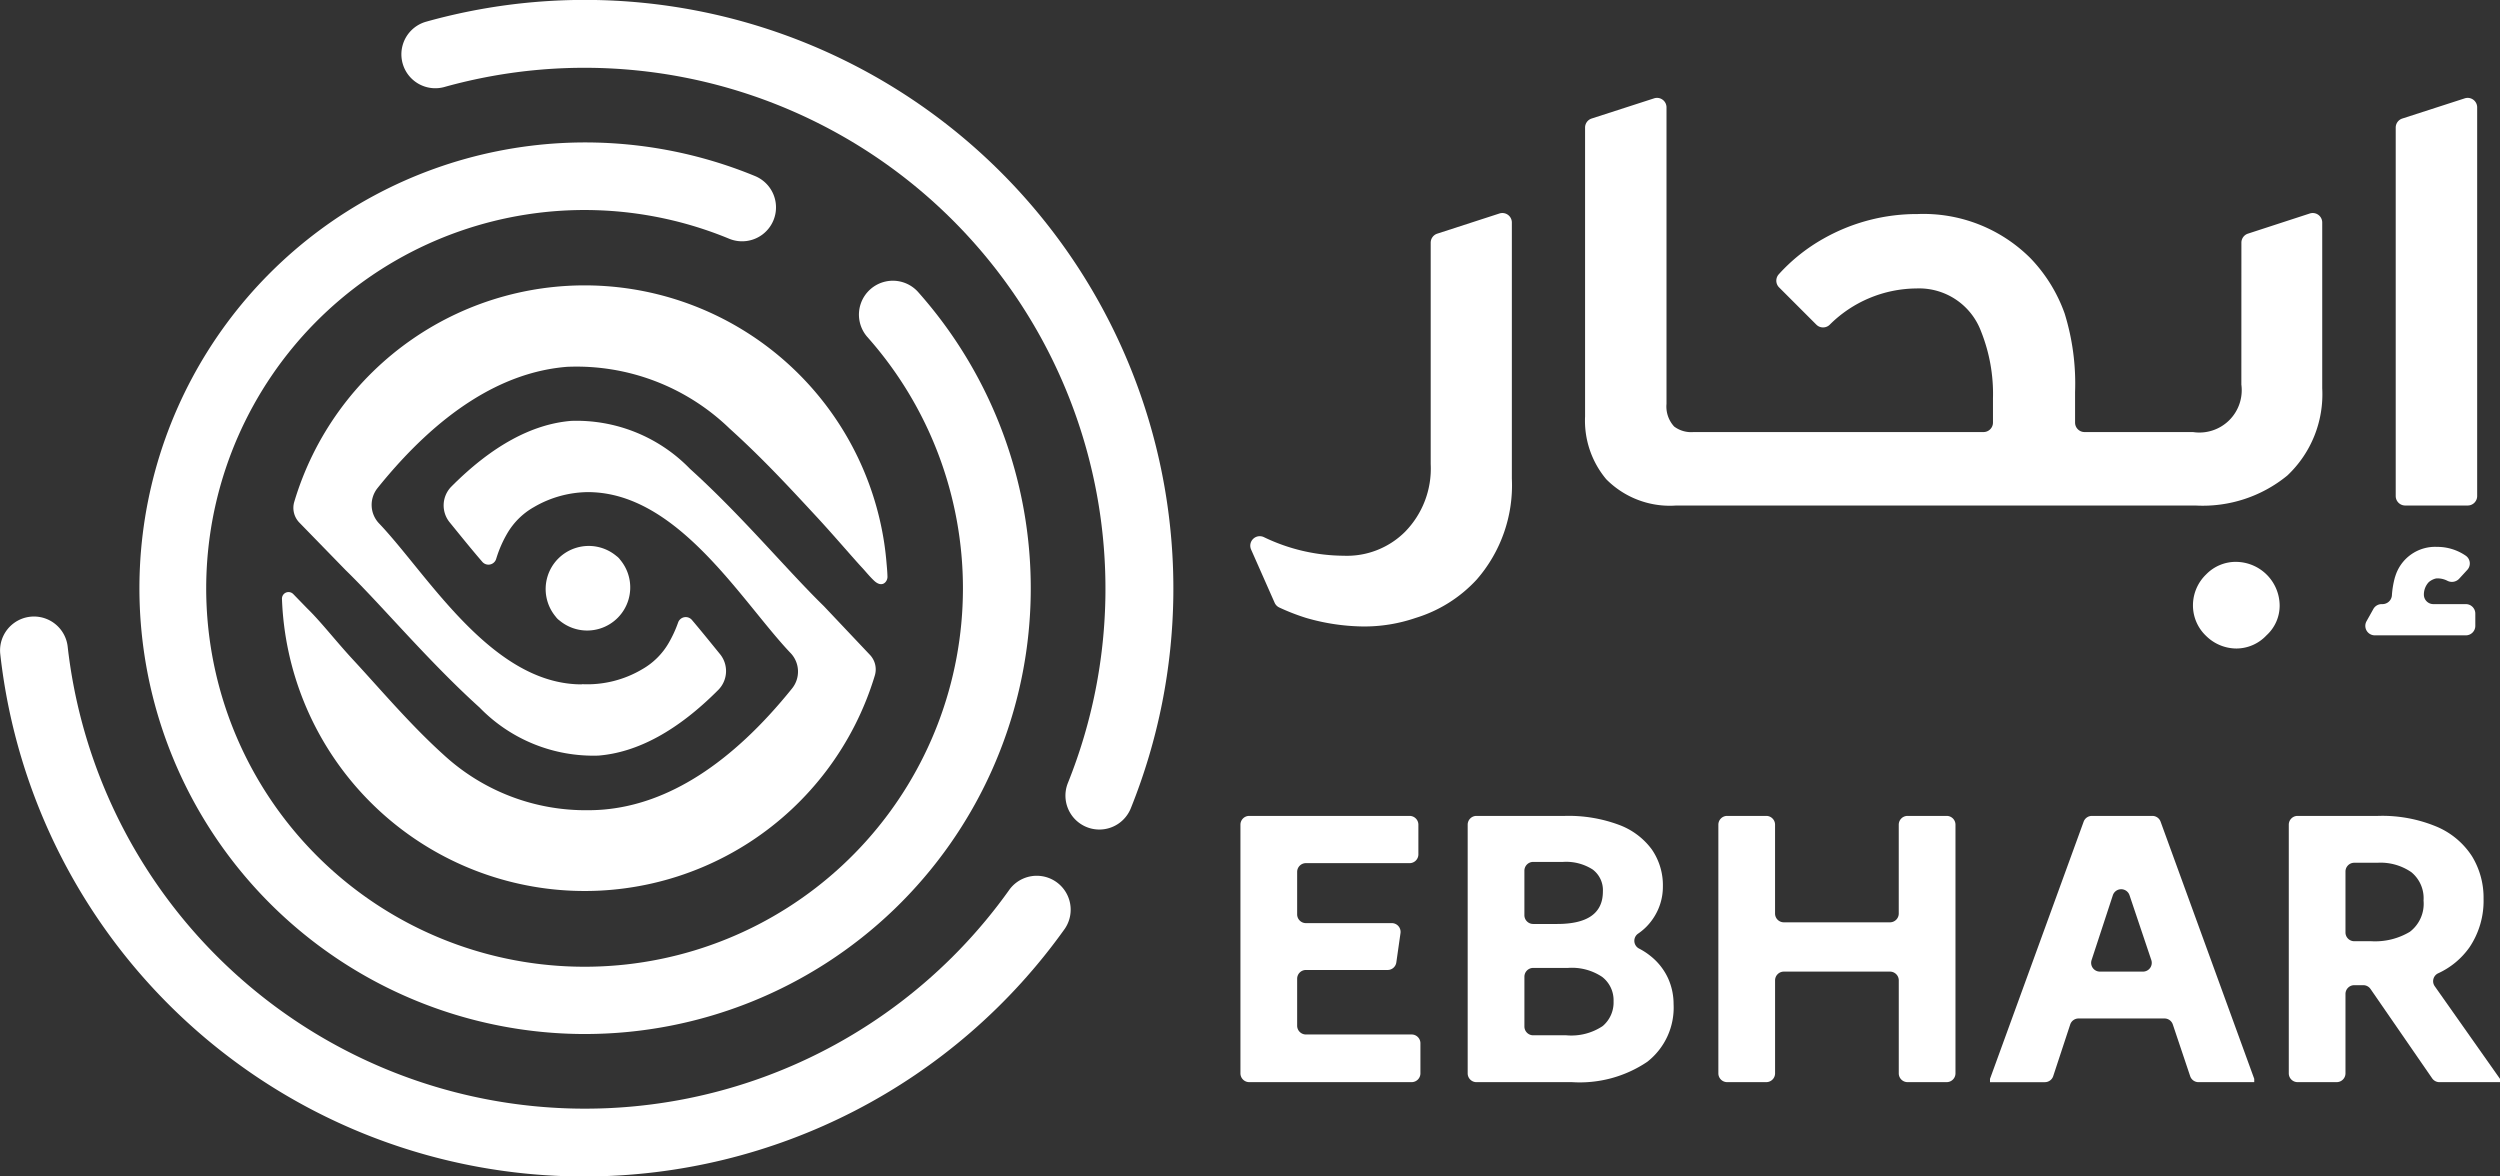 <svg xmlns="http://www.w3.org/2000/svg" width="136" height="64" viewBox="0 0 136 64"><rect x="0" y="0" width="136" height="64" fill="#333333" stroke="none"/><defs><style>.cls-1{fill:#fff;}</style></defs><g id="Layer_2" data-name="Layer 2"><g id="Layer_1-2" data-name="Layer 1"><path class="cls-1" d="M30.233,33.551a.839.839,0,0,0,.2.2,2.344,2.344,0,0,0,3.303-3.302.837.837,0,0,0-.2-.2A2.344,2.344,0,0,0,30.233,33.551Z"/><path class="cls-1" d="M18.805,31.018c.781.76,1.646,1.692,2.561,2.679,1.415,1.525,3.019,3.254,4.728,4.797a8.625,8.625,0,0,0,6.453,2.611c2.148-.171,4.338-1.372,6.532-3.578A1.457,1.457,0,0,0,39.165,35.58q-.159-.195-.321-.395c-.384-.473-.787-.968-1.204-1.46a.44.44,0,0,0-.75.138A6.588,6.588,0,0,1,36.375,34.98a3.87,3.87,0,0,1-1.424,1.418,5.852,5.852,0,0,1-3.305.82V37.23c-3.826,0-6.779-3.634-9.151-6.555-.666-.82-1.296-1.595-1.866-2.193l-.008-.008a1.462,1.462,0,0,1-.081-1.925l.007-.009c3.29-4.087,6.756-6.303,10.301-6.585a11.968,11.968,0,0,1,8.846,3.362c1.808,1.631,3.278,3.23,4.735,4.801.897.968,2.069,2.34,2.477,2.772.147.156.408.481.657.711.434.399.723.039.716-.23-.007-.297-.045-.664-.052-.754q-.043-.521-.119-1.034a16.483,16.483,0,0,0-32.101-2.28,1.148,1.148,0,0,0,.278,1.126Z"/><path class="cls-1" d="M44.817,32.973c-.778-.758-1.64-1.687-2.551-2.669-1.415-1.526-3.019-3.255-4.729-4.798a8.602,8.602,0,0,0-6.453-2.611c-2.148.171-4.338,1.372-6.532,3.578a1.457,1.457,0,0,0-.087,1.946q.159.195.321.395c.46.566.946,1.165,1.452,1.75a.439.439,0,0,0,.753-.158,6.458,6.458,0,0,1,.602-1.386,3.899,3.899,0,0,1,1.454-1.435,5.927,5.927,0,0,1,2.936-.814V26.77l.021.001q.139,0,.277.008c3.682.182,6.543,3.702,8.853,6.546.666.82,1.296,1.595,1.866,2.193l.008.008a1.462,1.462,0,0,1,.081,1.925l-.007.009c-3.29,4.087-6.756,6.302-10.301,6.585q-.377.03-.756.03a11.398,11.398,0,0,1-7.909-3.03c-1.807-1.631-3.458-3.591-4.915-5.162-.898-.968-1.746-2.063-2.478-2.774l-.05-.051-.718-.739a.359.359,0,0,0-.392-.085l-.008.003a.359.359,0,0,0-.216.344,16.482,16.482,0,0,0,32.252,4.164,1.148,1.148,0,0,0-.265-1.118Z"/><path class="cls-1" d="M59.804,45.127a1.845,1.845,0,0,1-1.71-2.535,28.339,28.339,0,0,0-33.917-37.86A1.844,1.844,0,1,1,23.183,1.18,32.02,32.02,0,0,1,61.515,43.973,1.845,1.845,0,0,1,59.804,45.127Z"/><path class="cls-1" d="M31.824,64A31.949,31.949,0,0,1,.011,35.551a1.845,1.845,0,0,1,3.667-.405,28.324,28.324,0,0,0,51.243,13.238,1.845,1.845,0,0,1,3.007,2.137A32.091,32.091,0,0,1,31.824,64Z"/><path class="cls-1" d="M31.817,56.251A24.251,24.251,0,1,1,41.075,9.578a1.844,1.844,0,1,1-1.409,3.409,20.583,20.583,0,1,0,7.505,5.331,1.845,1.845,0,0,1,2.753-2.456,24.25,24.25,0,0,1-18.107,40.388Z"/><path class="cls-1" d="M77.83,25.252a4.907,4.907,0,0,1-1.399,3.681,4.477,4.477,0,0,1-3.332,1.299,10.114,10.114,0,0,1-4.34-1.01.516.516,0,0,0-.7.671l1.28,2.894a.516.516,0,0,0,.252.26,11.701,11.701,0,0,0,1.459.567,11.547,11.547,0,0,0,3.099.466,8.612,8.612,0,0,0,2.865-.466,7.469,7.469,0,0,0,3.315-2.082,7.799,7.799,0,0,0,1.916-5.497v-13.93a.516.516,0,0,0-.676-.491l-3.382,1.097a.516.516,0,0,0-.357.491Z"/><path class="cls-1" d="M121.93,20.922a2.304,2.304,0,0,1-2.632,2.582H113.4a.516.516,0,0,1-.516-.516V21.321a12.87,12.87,0,0,0-.566-4.264,8.392,8.392,0,0,0-1.849-2.998A8.226,8.226,0,0,0,104.32,11.644a10.312,10.312,0,0,0-5.115,1.333,9.669,9.669,0,0,0-2.436,1.94.519.519,0,0,0,.014.718L98.81,17.662a.517.517,0,0,0,.719.01,6.75,6.75,0,0,1,4.724-1.98,3.595,3.595,0,0,1,3.515,2.332,9.159,9.159,0,0,1,.65,3.648v1.316a.516.516,0,0,1-.516.516H92.125a1.539,1.539,0,0,1-1.05-.3,1.604,1.604,0,0,1-.417-1.233V5.841a.516.516,0,0,0-.675-.491L86.585,6.448a.516.516,0,0,0-.357.491V22.654a4.962,4.962,0,0,0,1.15,3.415,4.868,4.868,0,0,0,3.798,1.432h28.273a7.256,7.256,0,0,0,4.981-1.632,6.071,6.071,0,0,0,1.899-4.747V12.105a.516.516,0,0,0-.676-.491l-3.365,1.096a.516.516,0,0,0-.356.491Z"/><path class="cls-1" d="M121.663,30.565a2.247,2.247,0,0,0-1.649.683,2.338,2.338,0,0,0-.717,1.682,2.284,2.284,0,0,0,.717,1.666,2.359,2.359,0,0,0,1.649.683,2.25,2.25,0,0,0,1.633-.716,2.178,2.178,0,0,0,.717-1.632,2.39,2.39,0,0,0-2.349-2.365Z"/><path class="cls-1" d="M130.327,6.94V26.984a.516.516,0,0,0,.516.516h3.399a.516.516,0,0,0,.516-.516V5.841a.516.516,0,0,0-.675-.491l-3.399,1.099A.516.516,0,0,0,130.327,6.94Z"/><path class="cls-1" d="M131.859,32.348a.987.987,0,0,1,.221-.629.484.484,0,0,1,.102-.096.957.957,0,0,1,.298-.145.466.466,0,0,1,.125-.014,1.179,1.179,0,0,1,.544.136.536.536,0,0,0,.638-.127l.433-.471a.513.513,0,0,0-.079-.769,2.732,2.732,0,0,0-1.567-.483,2.267,2.267,0,0,0-2.272,1.605c-.007.018-.013.035-.018.053a4.872,4.872,0,0,0-.165.986.515.515,0,0,1-.514.47h-.043a.516.516,0,0,0-.451.265l-.372.666a.516.516,0,0,0,.451.768h4.951a.516.516,0,0,0,.516-.516V33.38a.516.516,0,0,0-.516-.516h-1.766a.516.516,0,0,1-.516-.516Z"/><path class="cls-1" d="M71.043,56.276h5.75a.478.478,0,0,1,.478.478V58.39a.478.478,0,0,1-.478.478H67.958a.478.478,0,0,1-.478-.478V44.863a.478.478,0,0,1,.478-.478h8.724a.478.478,0,0,1,.478.478v1.614a.478.478,0,0,1-.478.478H71.043a.478.478,0,0,0-.478.478v2.307a.478.478,0,0,0,.478.478H75.714a.478.478,0,0,1,.473.546l-.227,1.592a.478.478,0,0,1-.473.411H71.043a.478.478,0,0,0-.478.478v2.553A.478.478,0,0,0,71.043,56.276Z"/><path class="cls-1" d="M89.802,52.018a3.312,3.312,0,0,1,.939,1.196,3.394,3.394,0,0,1,.302,1.408,3.738,3.738,0,0,1-1.431,3.14A6.572,6.572,0,0,1,85.52,58.869h-5.2a.478.478,0,0,1-.478-.478V44.863a.478.478,0,0,1,.478-.478h4.82a7.84,7.84,0,0,1,2.917.481,3.899,3.899,0,0,1,1.8,1.341A3.434,3.434,0,0,1,90.461,48.23a3.081,3.081,0,0,1-.559,1.777,3.033,3.033,0,0,1-.788.782.474.474,0,0,0,.05.812A3.584,3.584,0,0,1,89.802,52.018Zm-6.875-4.651v2.419a.478.478,0,0,0,.478.478H84.712q2.485,0,2.485-1.766a1.402,1.402,0,0,0-.554-1.196,2.672,2.672,0,0,0-1.615-.414h-1.623A.478.478,0,0,0,82.927,47.367Zm4.259,8.451a1.682,1.682,0,0,0,.592-1.352,1.602,1.602,0,0,0-.615-1.319,2.96,2.96,0,0,0-1.867-.492h-1.89a.478.478,0,0,0-.478.478v2.709a.478.478,0,0,0,.478.478h1.799A3.07,3.07,0,0,0,87.186,55.818Z"/><path class="cls-1" d="M103.772,44.385H105.9a.478.478,0,0,1,.478.478V58.39a.478.478,0,0,1-.478.478h-2.129a.478.478,0,0,1-.478-.478v-5.056a.478.478,0,0,0-.478-.478H97.042a.478.478,0,0,0-.478.478V58.39a.478.478,0,0,1-.478.478H93.957a.478.478,0,0,1-.478-.478V44.863a.478.478,0,0,1,.478-.478h2.128a.478.478,0,0,1,.478.478v4.833a.478.478,0,0,0,.478.478h5.773a.478.478,0,0,0,.478-.478V44.863A.478.478,0,0,1,103.772,44.385Z"/><path class="cls-1" d="M117.087,44.385a.478.478,0,0,1,.45.315l5.094,13.99v.179h-3.032a.478.478,0,0,1-.454-.326l-.944-2.812a.478.478,0,0,0-.453-.326h-4.675a.478.478,0,0,0-.454.329l-.924,2.807a.478.478,0,0,1-.454.329h-2.985V58.69L113.35,44.7a.478.478,0,0,1,.449-.315Zm-2.85,8.471h2.341a.478.478,0,0,0,.453-.63l-1.185-3.525a.478.478,0,0,0-.908.003l-1.156,3.525A.478.478,0,0,0,114.237,52.856Z"/><path class="cls-1" d="M136,58.69v.179h-3.296a.478.478,0,0,1-.394-.207l-3.353-4.861a.478.478,0,0,0-.394-.207h-.491a.478.478,0,0,0-.478.478V58.39a.478.478,0,0,1-.478.478h-2.128a.478.478,0,0,1-.478-.478V44.863a.478.478,0,0,1,.478-.478h4.373a7.666,7.666,0,0,1,3.208.592,4.252,4.252,0,0,1,1.911,1.609,4.326,4.326,0,0,1,.626,2.313,4.525,4.525,0,0,1-.76,2.626,4.248,4.248,0,0,1-1.717,1.426.473.473,0,0,0-.179.7Zm-8.406-7.966a.478.478,0,0,0,.478.478h.915a3.681,3.681,0,0,0,2.112-.514,1.918,1.918,0,0,0,.742-1.698,1.832,1.832,0,0,0-.662-1.542,2.954,2.954,0,0,0-1.849-.514h-1.258a.478.478,0,0,0-.478.478Z"/></g></g></svg>